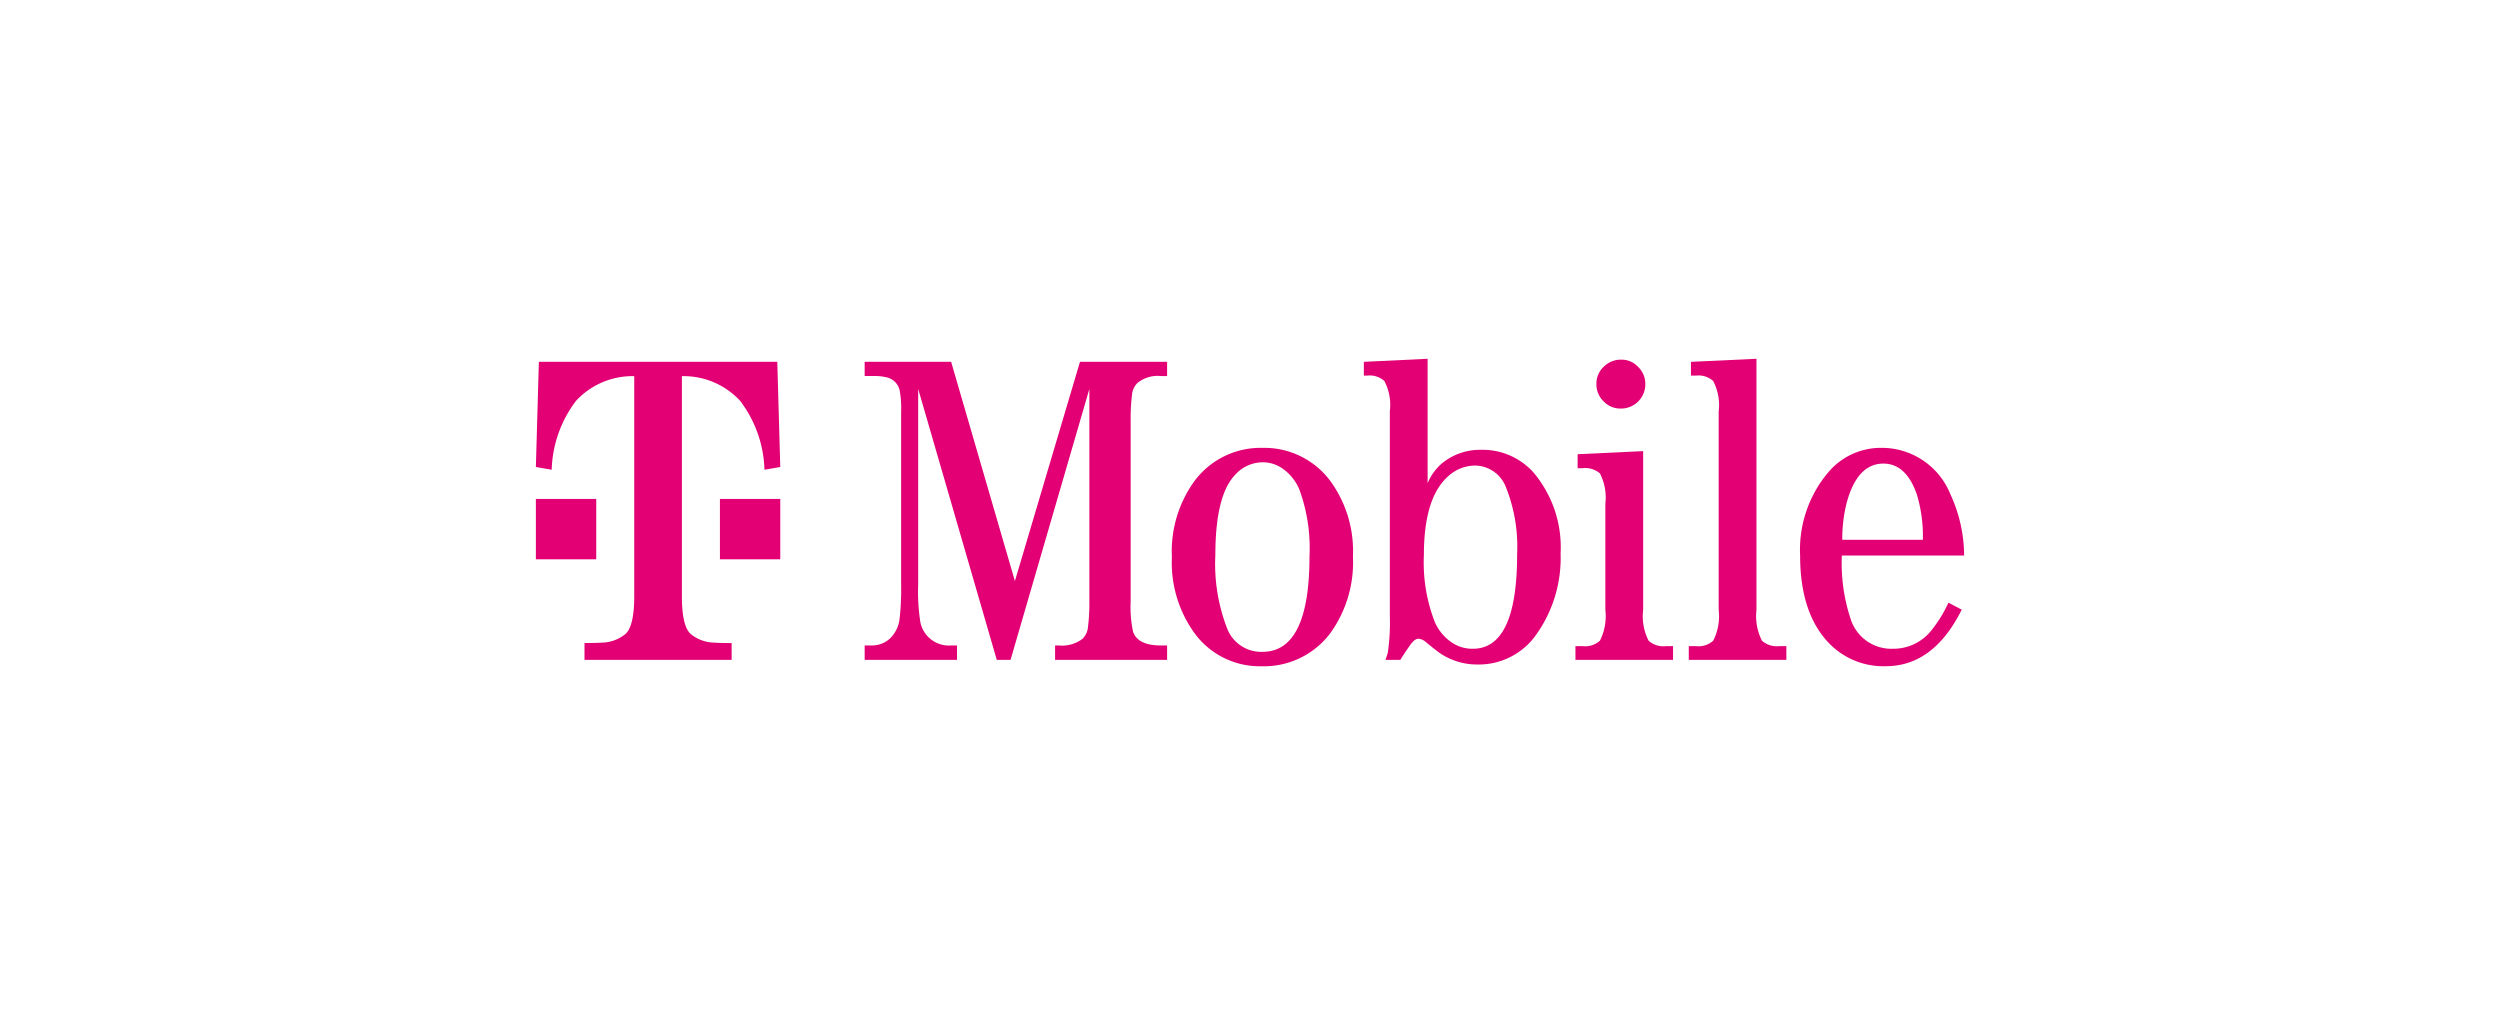 <svg id="a75feb35-ca3e-4679-a980-cc9fd63e9fcc" data-name="Vrstva 1" xmlns="http://www.w3.org/2000/svg" viewBox="0 0 200 82">
  <defs>
    <style>
      .e6d3df9d-4c4b-40e6-afcd-c446761bfc28 {
        fill: #e20074;
      }
    </style>
  </defs>
  <g>
    <path class="e6d3df9d-4c4b-40e6-afcd-c446761bfc28" d="M129.669,32.685a1.941,1.941,0,0,0,1.957-1.957,1.882,1.882,0,0,0-.578-1.379,1.798,1.798,0,0,0-1.343-.577,1.933,1.933,0,0,0-1.398.559,1.84,1.84,0,0,0-.594,1.397,1.884,1.884,0,0,0,.576,1.381A1.849,1.849,0,0,0,129.669,32.685Z"/>
    <path class="e6d3df9d-4c4b-40e6-afcd-c446761bfc28" d="M81.192,46.485,76.091,28.946h-6.918v1.136h.664a4.079,4.079,0,0,1,1.223.139,1.374,1.374,0,0,1,.926,1.082,7.752,7.752,0,0,1,.105,1.625V46.748a20.958,20.958,0,0,1-.123,2.742,2.603,2.603,0,0,1-.769,1.59,2.116,2.116,0,0,1-1.449.557h-.577V52.791h7.389V51.638h-.471a2.331,2.331,0,0,1-2.463-1.868,15.764,15.764,0,0,1-.174-3.022V31.112l6.288,21.679h1.101l6.307-21.679V48.128a15.123,15.123,0,0,1-.105,1.975,1.558,1.558,0,0,1-.436.996,2.701,2.701,0,0,1-1.905.539h-.297V52.791h8.962V51.638h-.489c-1.234,0-1.98-.364-2.236-1.1a9.54,9.54,0,0,1-.192-2.411V33.611a15.543,15.543,0,0,1,.104-1.992,1.535,1.535,0,0,1,.436-.978,2.577,2.577,0,0,1,1.887-.558h.489V28.946H86.398Z"/>
    <path class="e6d3df9d-4c4b-40e6-afcd-c446761bfc28" d="M101.002,35.829a6.593,6.593,0,0,0-5.433,2.639,9.572,9.572,0,0,0-1.817,6.096,9.624,9.624,0,0,0,1.817,6.099,6.457,6.457,0,0,0,5.329,2.637,6.644,6.644,0,0,0,5.52-2.637,9.685,9.685,0,0,0,1.817-6.133,9.518,9.518,0,0,0-1.817-6.062A6.575,6.575,0,0,0,101.002,35.829Zm0,16.318a2.92,2.92,0,0,1-2.796-1.782,14.256,14.256,0,0,1-.977-5.976q0-4.766,1.59-6.41a2.966,2.966,0,0,1,2.184-.996,2.76,2.76,0,0,1,1.45.402,3.855,3.855,0,0,1,1.485,1.748,13.634,13.634,0,0,1,.822,5.362Q104.759,52.147,101.002,52.146Z"/>
    <path class="e6d3df9d-4c4b-40e6-afcd-c446761bfc28" d="M118.453,35.986a4.769,4.769,0,0,0-3.074,1.065,4.179,4.179,0,0,0-1.17,1.608V28.702l-5.101.245v1.101h.262a1.751,1.751,0,0,1,1.381.436,4.109,4.109,0,0,1,.436,2.411V49.263a16.97,16.97,0,0,1-.156,2.918c-.013.07-.076.275-.193.611h1.187c.267-.431.519-.809.752-1.136q.382-.558.698-.557a1.04,1.04,0,0,1,.611.279q.91.75,1.188.926a5.278,5.278,0,0,0,2.917.856,5.617,5.617,0,0,0,4.735-2.429,10.587,10.587,0,0,0,1.922-6.465,9.288,9.288,0,0,0-2.148-6.444A5.469,5.469,0,0,0,118.453,35.986Zm-.629,15.915a2.927,2.927,0,0,1-1.659-.487,3.833,3.833,0,0,1-1.363-1.61,13.09,13.09,0,0,1-.891-5.398q0-4.523,1.886-6.253a3.218,3.218,0,0,1,2.184-.908,2.675,2.675,0,0,1,2.499,1.746,12.849,12.849,0,0,1,.891,5.344Q121.372,51.902,117.825,51.901Z"/>
    <path class="e6d3df9d-4c4b-40e6-afcd-c446761bfc28" d="M154.51,50.434a3.881,3.881,0,0,1-3.091,1.467A3.412,3.412,0,0,1,148.065,49.56a14.128,14.128,0,0,1-.717-5.119h9.781a11.768,11.768,0,0,0-1.1-4.907,5.918,5.918,0,0,0-5.537-3.706,5.498,5.498,0,0,0-4.246,1.975,9.608,9.608,0,0,0-2.236,6.655q0,4.525,2.236,6.919a6.041,6.041,0,0,0,4.613,1.92q3.825,0,6.08-4.524l-1.066-.559A10.489,10.489,0,0,1,154.51,50.434ZM147.75,40.161q.855-3.073,2.918-3.073,1.833,0,2.689,2.498a11.569,11.569,0,0,1,.472,3.599h-6.446A11.734,11.734,0,0,1,147.75,40.161Z"/>
    <path class="e6d3df9d-4c4b-40e6-afcd-c446761bfc28" d="M140.955,51.254a4.337,4.337,0,0,1-.437-2.463V28.702l-5.241.245v1.101h.401a1.749,1.749,0,0,1,1.38.436,4.193,4.193,0,0,1,.437,2.429V48.792a4.337,4.337,0,0,1-.437,2.463,1.747,1.747,0,0,1-1.38.437h-.576v1.1h7.807v-1.1h-.576A1.778,1.778,0,0,1,140.955,51.254Z"/>
    <path class="e6d3df9d-4c4b-40e6-afcd-c446761bfc28" d="M131.888,51.254a4.281,4.281,0,0,1-.436-2.463V36.091l-5.242.245v1.118h.402a1.805,1.805,0,0,1,1.381.418,4.225,4.225,0,0,1,.436,2.43V48.792a4.361,4.361,0,0,1-.436,2.463,1.752,1.752,0,0,1-1.381.437H126.036v1.1h7.808v-1.1h-.576A1.748,1.748,0,0,1,131.888,51.254Z"/>
    <polygon class="e6d3df9d-4c4b-40e6-afcd-c446761bfc28" points="57.594 39.915 57.594 44.744 62.422 44.744 62.422 39.915 59.922 39.915 57.594 39.915"/>
    <path class="e6d3df9d-4c4b-40e6-afcd-c446761bfc28" d="M43.109,28.946l-.239,8.414,1.266.219a9.547,9.547,0,0,1,1.952-5.519,6.155,6.155,0,0,1,4.651-1.968V47.691c0,1.538-.215,2.535-.664,2.996a3.063,3.063,0,0,1-1.935.723q-.404.032-1.38.033v1.347l11.771-0V51.444q-.976,0-1.38-.033A3.064,3.064,0,0,1,55.217,50.688c-.449-.462-.666-1.458-.666-2.996V30.092a6.159,6.159,0,0,1,4.654,1.968,9.544,9.544,0,0,1,1.952,5.519l1.265-.219-.239-8.414Z"/>
    <polygon class="e6d3df9d-4c4b-40e6-afcd-c446761bfc28" points="47.699 39.915 45.311 39.915 42.87 39.915 42.87 44.744 47.699 44.744 47.699 39.915"/>
  </g>
</svg>

